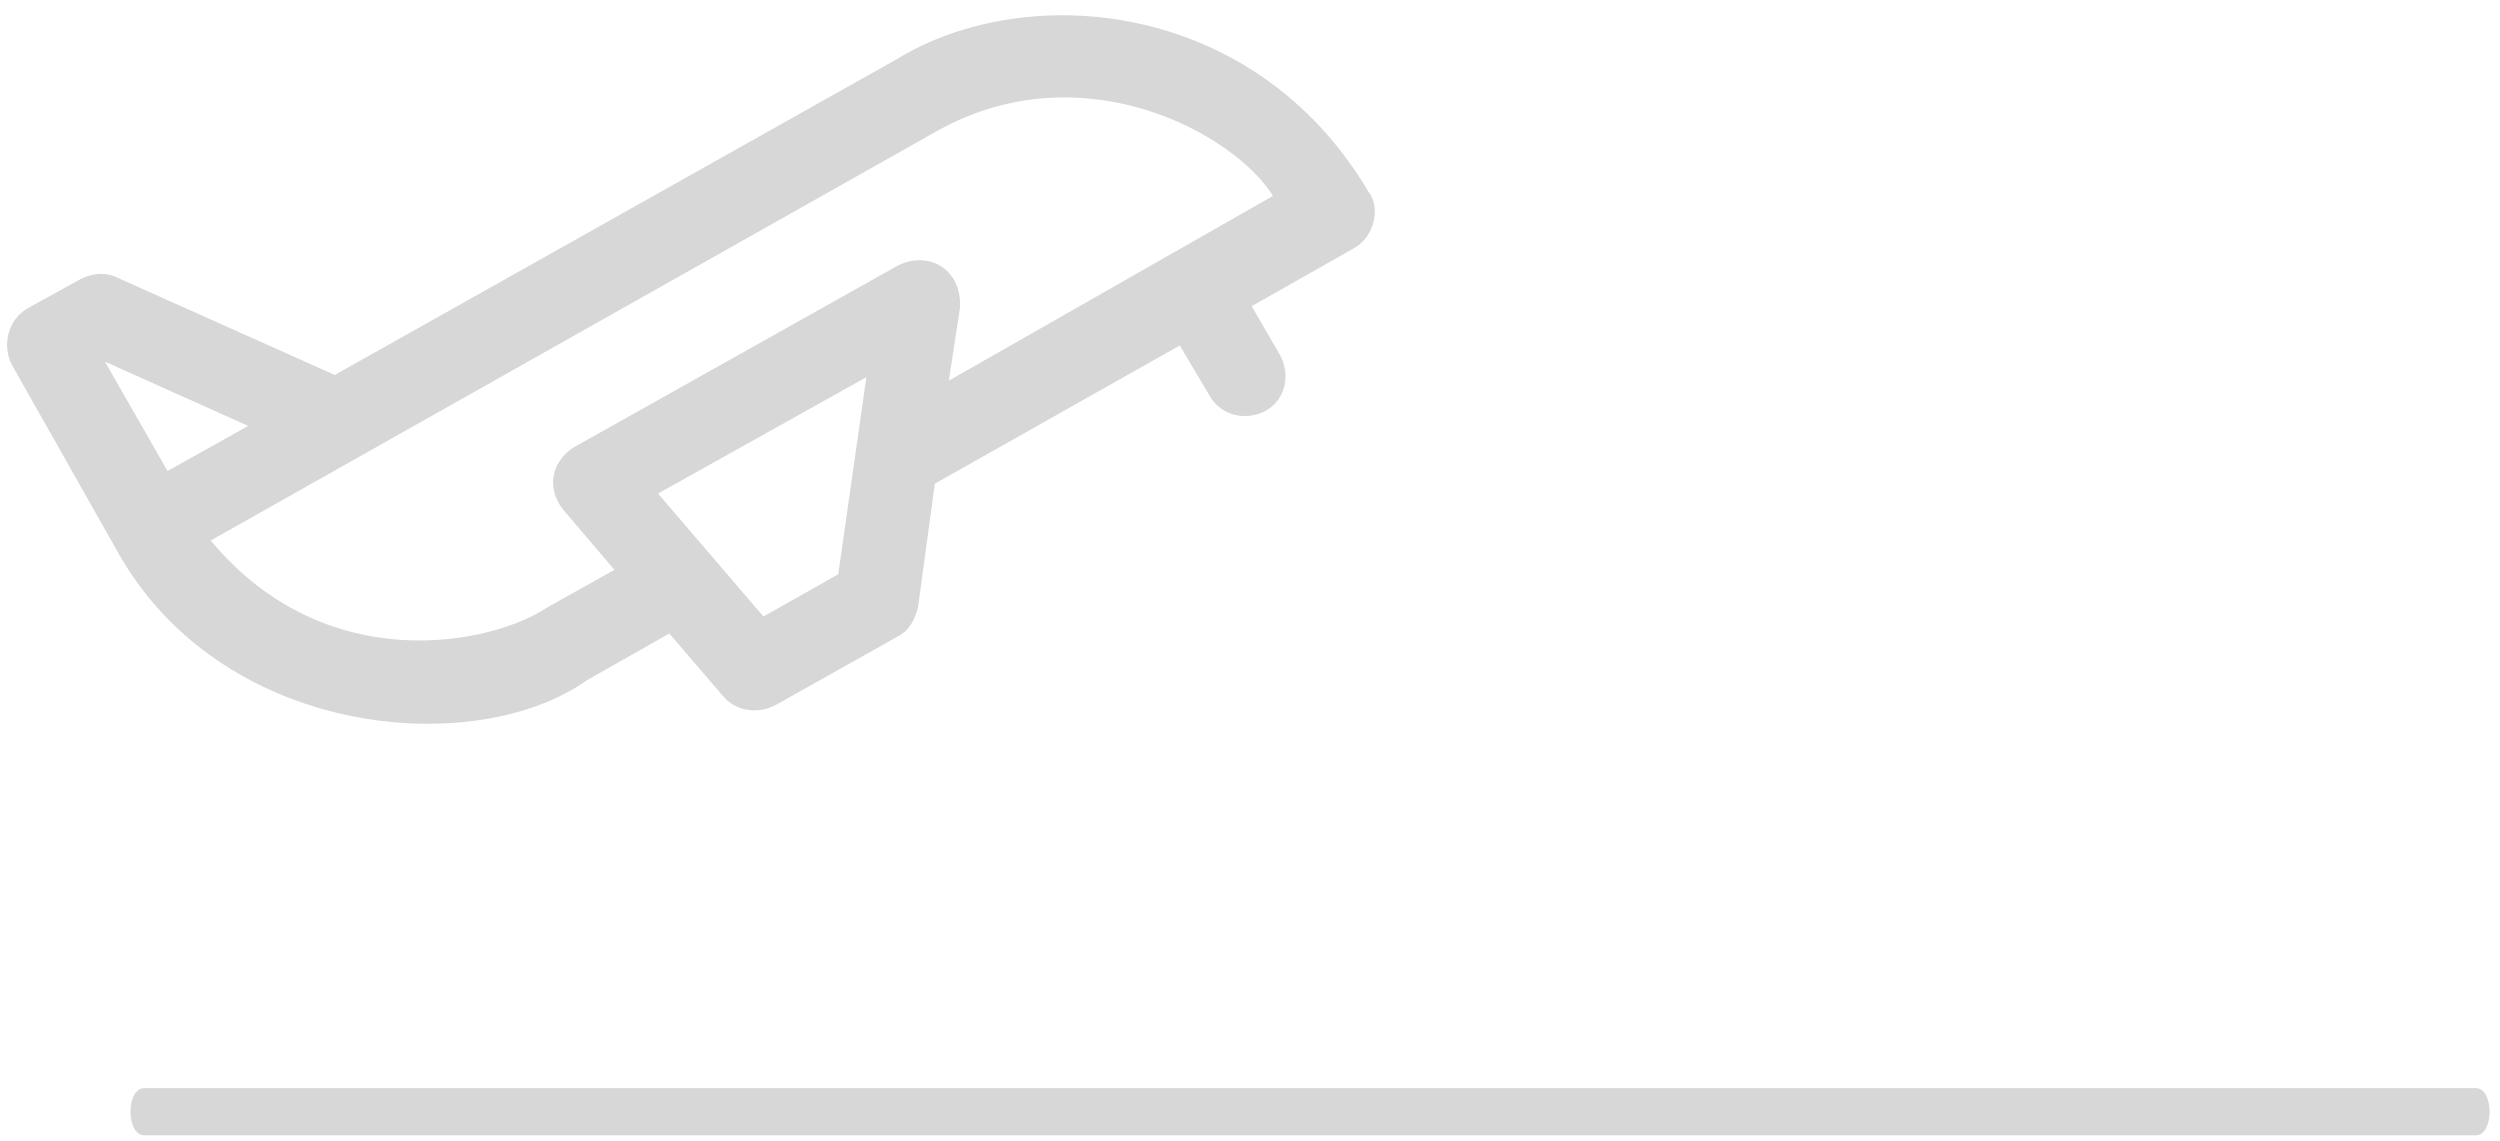 <?xml version="1.0" encoding="UTF-8"?>
<svg width="92px" height="42px" viewBox="0 0 92 42" version="1.1" xmlns="http://www.w3.org/2000/svg" xmlns:xlink="http://www.w3.org/1999/xlink">
    <!-- Generator: Sketch 45.1 (43504) - http://www.bohemiancoding.com/sketch -->
    <title>Group 13</title>
    <desc>Created with Sketch.</desc>
    <defs></defs>
    <g id="Welcome" stroke="none" stroke-width="1" fill="none" fill-rule="evenodd" opacity="0.4">
        <g id="Confirmación-Copy" transform="translate(-1000, -251)" fill="#9B9B9B">
            <g id="Group-13" transform="translate(997, 235)">
                <g id="Group-12">
                    <path d="M8.311,56.044 C7.632,56.044 7.632,57.78 8.311,57.78 L94.108,57.78 C94.787,57.78 94.787,56.044 94.108,56.044 L8.311,56.044 Z" id="Fill-1"></path>
                    <path d="M10.104,21.047 L39.711,29.305 C45.572,31.002 47.323,37.099 46.714,39.722 L33.47,36.095 L35.677,34.475 C36.743,33.472 36.286,32.16 35.145,31.774 L21.977,28.07 C20.912,27.838 20.15,28.533 20.074,29.459 L19.846,32.314 L17.106,31.542 C14.746,31.079 9.495,27.684 10.104,21.047 L10.104,21.047 Z M12.006,13.639 L14.061,19.041 L10.789,18.115 L12.006,13.639 Z M25.554,38.256 L22.51,37.407 L22.967,31.465 L31.415,33.858 L25.554,38.256 Z M16.269,34.475 L19.618,35.401 L19.389,38.411 C19.313,39.105 19.77,39.8 20.531,40.031 L25.478,41.42 C25.935,41.574 26.392,41.42 26.772,41.189 L30.426,38.411 L40.396,41.189 L39.864,43.272 C39.635,44.121 40.168,44.893 40.929,45.124 C41.766,45.356 42.527,44.816 42.756,44.044 L43.289,42.037 L47.475,43.195 C48.312,43.427 49.225,42.809 49.301,42.115 C51.357,34.166 45.953,27.684 40.472,26.372 L17.639,19.967 L14.518,11.787 C14.366,11.324 13.985,11.015 13.529,10.861 L11.397,10.244 C10.56,10.012 9.723,10.552 9.495,11.324 L7.44,18.732 C5.156,26.372 11.245,33.626 16.269,34.475 L16.269,34.475 Z" id="Fill-4" transform="translate(28.347, 27.684) rotate(-45) translate(-28.347, -27.684) "></path>
                </g>
            </g>
        </g>
    </g>
</svg>
